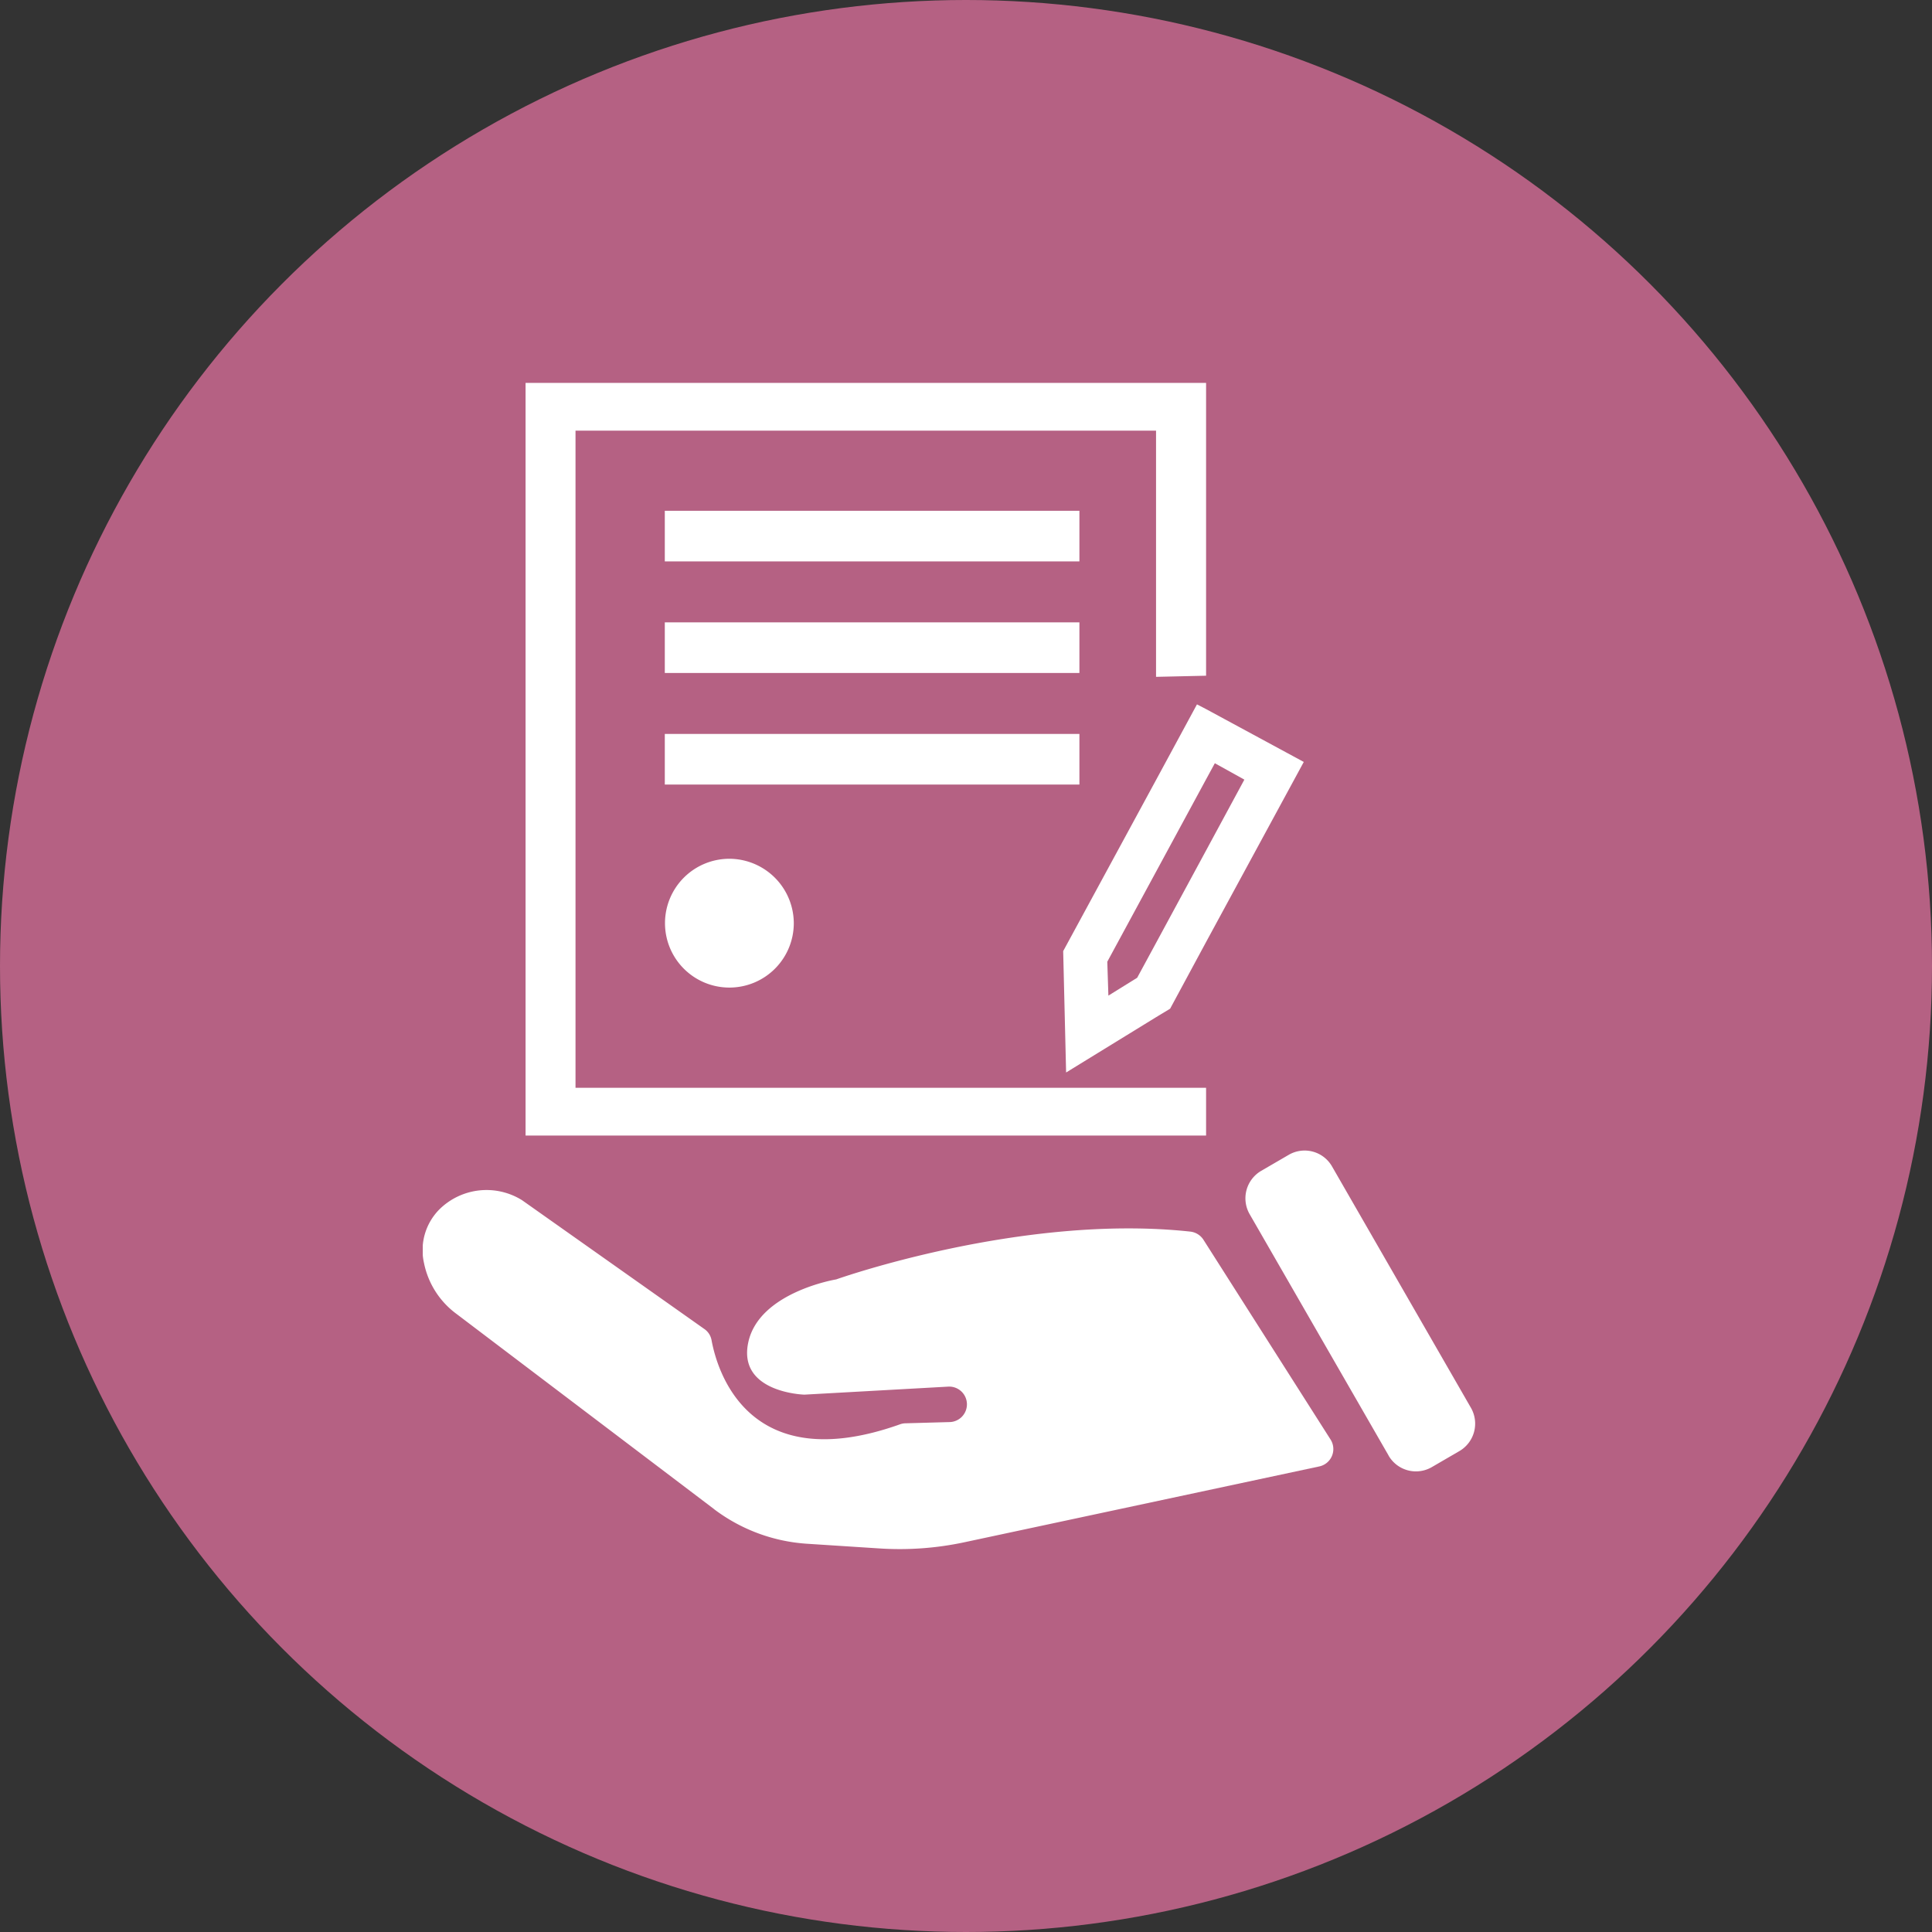 <svg xmlns="http://www.w3.org/2000/svg" xmlns:xlink="http://www.w3.org/1999/xlink" width="60" height="60" viewBox="0 0 60 60">
  <rect x="0" y="0" width="60" height="60" fill="#333333" stroke="none"/>
  <defs>
    <clipPath id="clip-path">
      <rect id="Rectangle_5374" data-name="Rectangle 5374" width="32.683" height="36.218" fill="#fff"/>
    </clipPath>
  </defs>
  <g id="Group_32308" data-name="Group 32308" transform="translate(-804 -2096)">
    <circle id="Ellipse_1950" data-name="Ellipse 1950" cx="30" cy="30" r="30" transform="translate(804 2096)" fill="#b56183"/>
    <g id="Group_31888" data-name="Group 31888" transform="translate(817.13 2107.891)">
      <g id="Group_31887" data-name="Group 31887" transform="translate(0 0)" clip-path="url(#clip-path)">
        <path id="Path_45294" data-name="Path 45294" d="M9.044,32.053,1.05,25.995A2.6,2.6,0,0,1,.038,24.414a1.8,1.8,0,0,1,.482-1.672,2.084,2.084,0,0,1,2.564-.28l5.661,4a.536.536,0,0,1,.222.342c.163.894,1.1,4.309,5.855,2.617a.526.526,0,0,1,.162-.031l1.362-.038a.551.551,0,1,0-.045-1.1l-4.451.248s-2.076-.057-1.742-1.622,2.731-1.957,2.731-1.957,5.768-2.053,11-1.484a.558.558,0,0,1,.408.257l3.945,6.2a.552.552,0,0,1-.349.835L16.821,33.084a9.622,9.622,0,0,1-2.641.192l-2.24-.145a5.362,5.362,0,0,1-2.9-1.079" transform="translate(0 2.921)" fill="#fff"/>
        <path id="Path_45295" data-name="Path 45295" d="M27.015,30.53,22.7,23.035a.989.989,0,0,1,.359-1.344l.86-.5a.981.981,0,0,1,1.339.36l4.316,7.5a.987.987,0,0,1-.36,1.343l-.86.5a.982.982,0,0,1-1.339-.361" transform="translate(2.978 2.78)" fill="#fff"/>
        <path id="Path_45296" data-name="Path 45296" d="M23.954,9.094V0H2.82V23.375H23.954V21.892H4.371V1.483H22.4V9.129Z" transform="translate(0.372 0)" fill="#fff"/>
        <rect id="Rectangle_5371" data-name="Rectangle 5371" width="12.876" height="1.572" transform="translate(7.516 3.972)" fill="#fff"/>
        <rect id="Rectangle_5372" data-name="Rectangle 5372" width="12.876" height="1.572" transform="translate(7.516 7.437)" fill="#fff"/>
        <rect id="Rectangle_5373" data-name="Rectangle 5373" width="12.876" height="1.572" transform="translate(7.516 10.902)" fill="#fff"/>
        <path id="Path_45297" data-name="Path 45297" d="M10.646,15.065a2,2,0,1,1-2-2.009,2.007,2.007,0,0,1,2,2.009" transform="translate(0.876 1.723)" fill="#fff"/>
        <path id="Path_45298" data-name="Path 45298" d="M22.007,8.967l-.283-.147-1.268,2.343-2.887,5.32.091,3.769,2.8-1.721.43-.26L22.007,16.2l3.034-5.592Zm-1.551,7.256-.589,1.087-.894.555-.034-1.053,1.517-2.8,1.551-2.864.272-.5.917.509-1.189,2.2Z" transform="translate(2.319 1.164)" fill="#fff"/>
      </g>
    </g>
  </g>
</svg>
